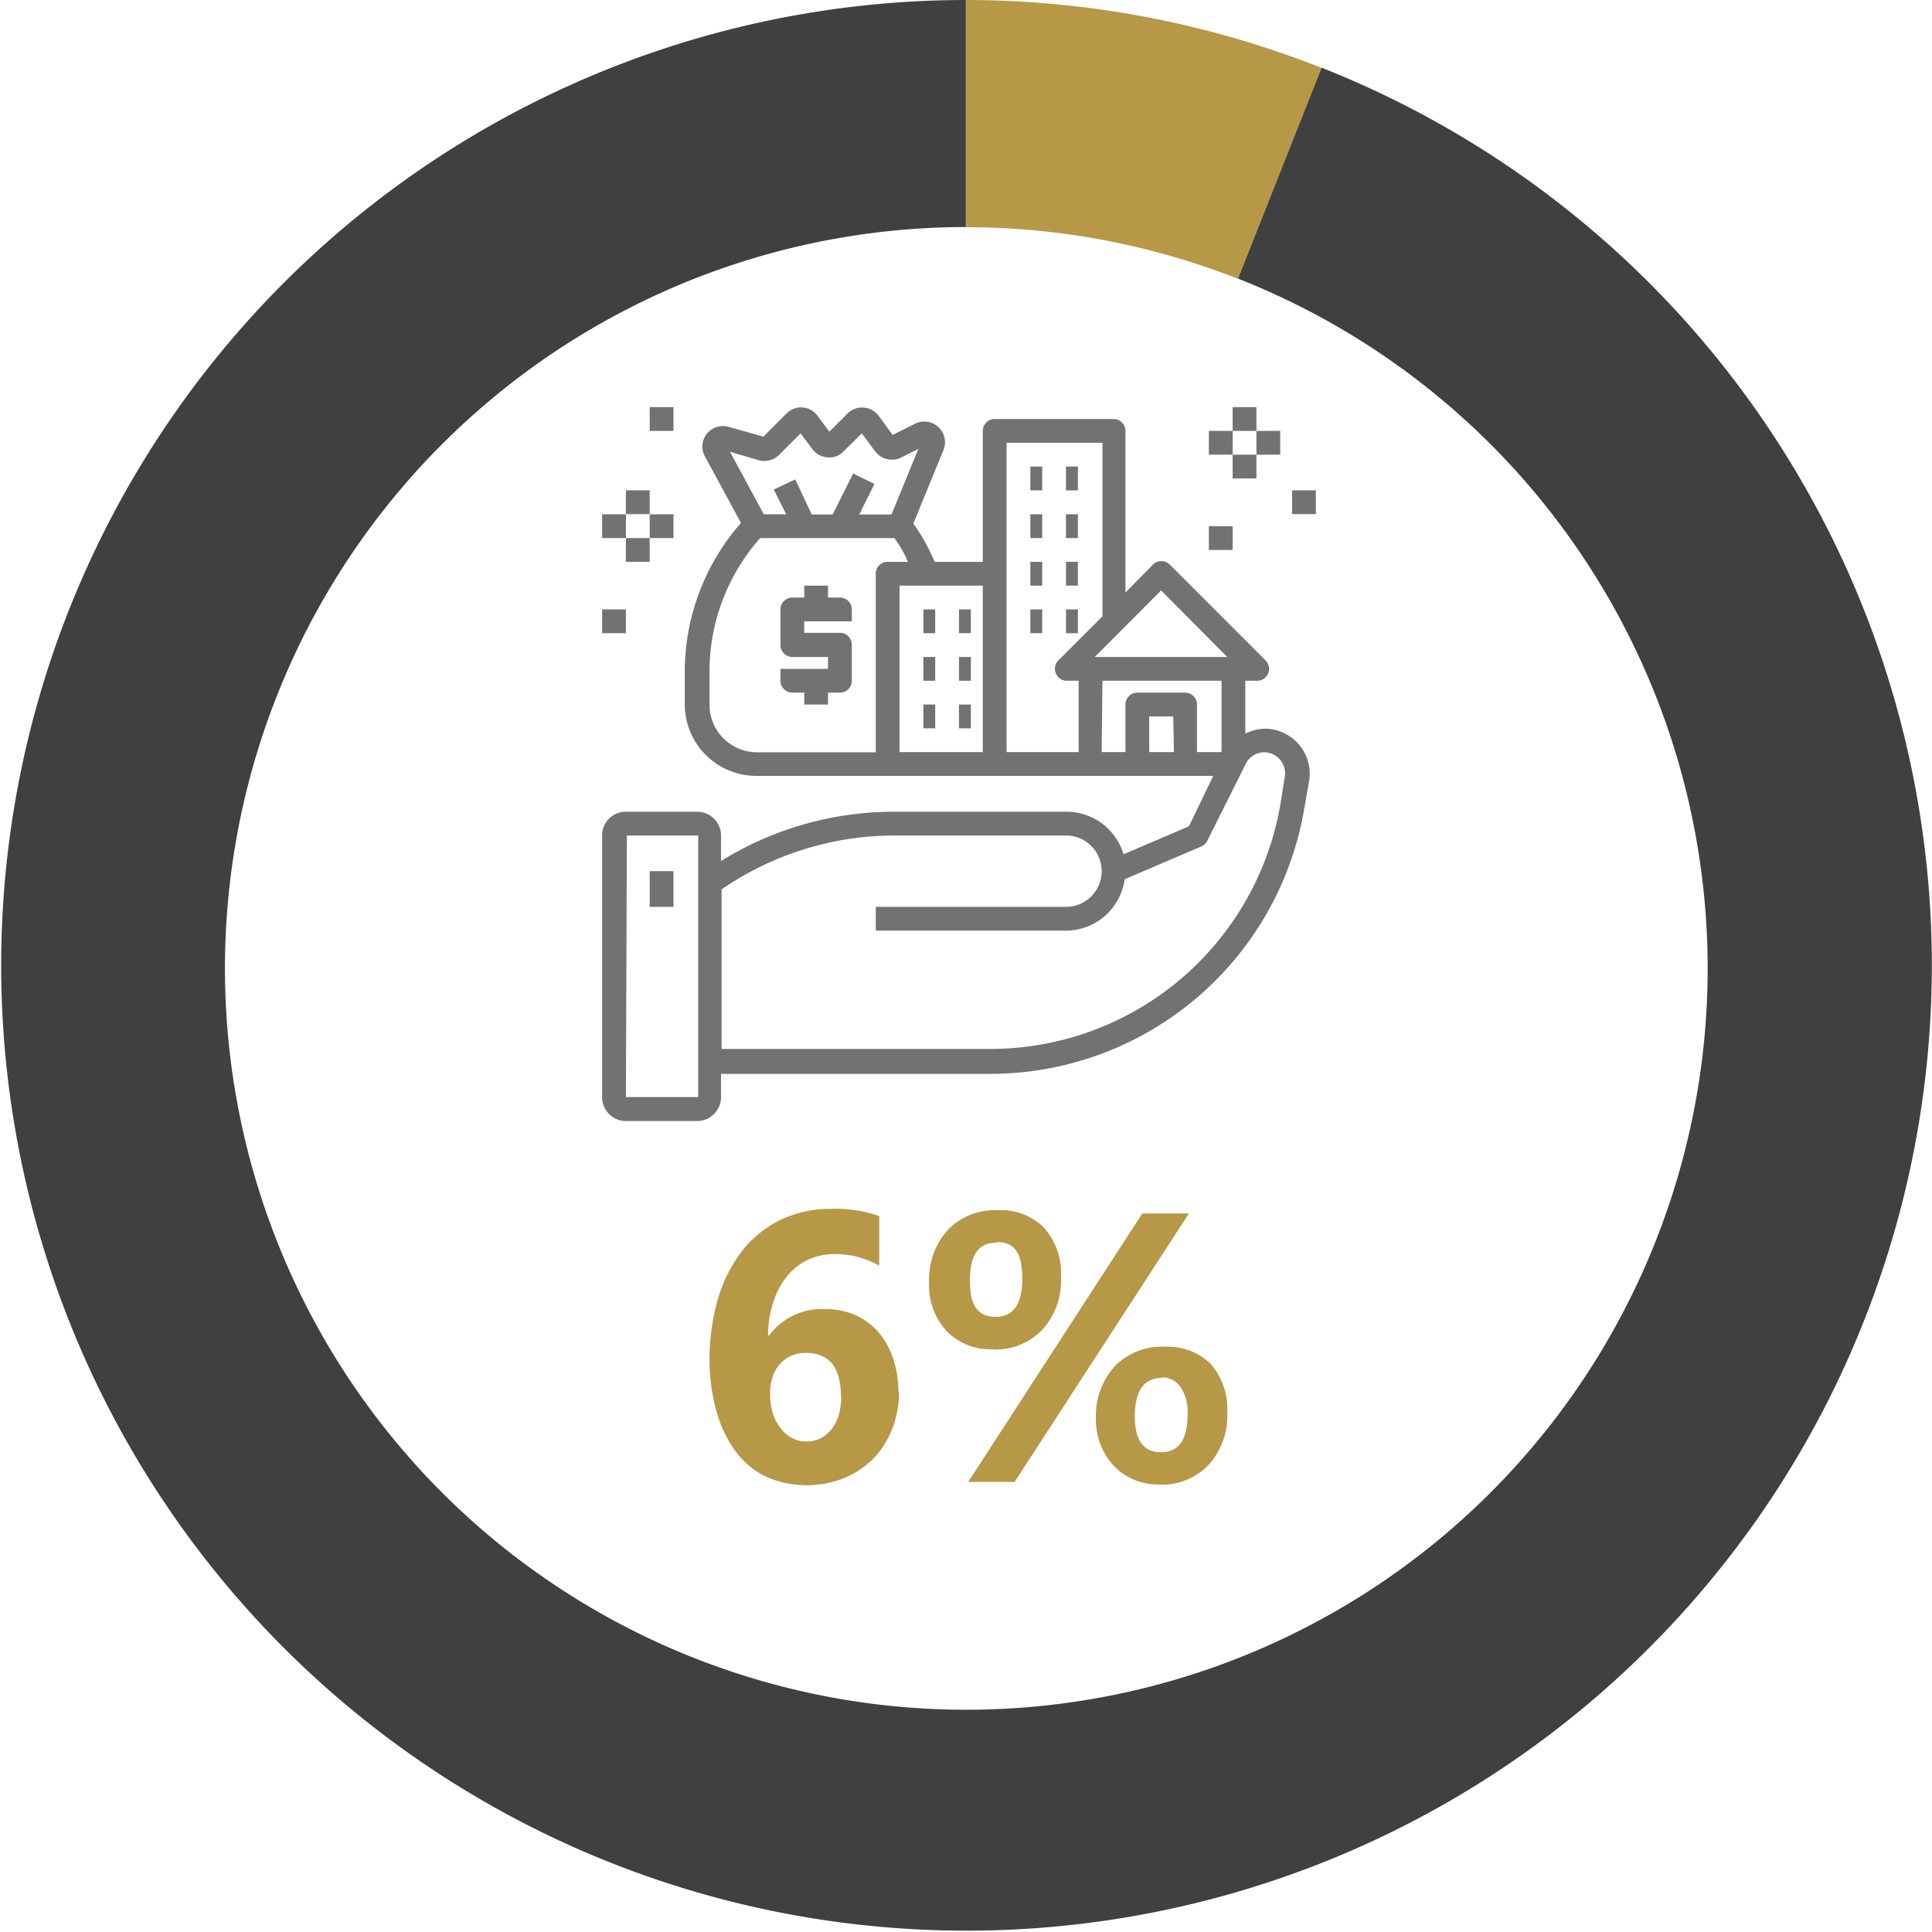 <svg xmlns="http://www.w3.org/2000/svg" viewBox="0 0 100.75 100.73"><defs><style>.cls-1{fill:#b79847;}.cls-2{fill:#404040;}.cls-3{fill:#727272;}</style></defs><title>sector-7</title><g id="Layer_2" data-name="Layer 2"><g id="Layer_1-2" data-name="Layer 1"><path class="cls-1" d="M46.88,72.6a5.1,5.1,0,0,1-.36,1.93,4.72,4.72,0,0,1-1,1.56,4.8,4.8,0,0,1-1.53,1,5.31,5.31,0,0,1-4-.06,4.35,4.35,0,0,1-1.58-1.28,6.05,6.05,0,0,1-1-2A9.9,9.9,0,0,1,37,71a11.5,11.5,0,0,1,.44-3.27,7.6,7.6,0,0,1,1.27-2.51,5.74,5.74,0,0,1,2-1.61,5.94,5.94,0,0,1,2.63-.57,6.68,6.68,0,0,1,2.51.38V66a4.64,4.64,0,0,0-2.32-.6,3.27,3.27,0,0,0-1.41.3,3.1,3.1,0,0,0-1.08.86,3.89,3.89,0,0,0-.71,1.34,5.57,5.57,0,0,0-.28,1.74h.06a3.4,3.4,0,0,1,2.93-1.37,3.79,3.79,0,0,1,1.57.31,3.45,3.45,0,0,1,1.19.88,4.07,4.07,0,0,1,.77,1.37,5.52,5.52,0,0,1,.28,1.77m-3,.2c0-1.5-.62-2.25-1.84-2.25a1.8,1.8,0,0,0-1.35.59,1.9,1.9,0,0,0-.37.67,2.57,2.57,0,0,0-.13.85,3.35,3.35,0,0,0,.13,1,2.38,2.38,0,0,0,.39.78,1.75,1.75,0,0,0,.59.53,1.49,1.49,0,0,0,.76.2A1.69,1.69,0,0,0,42.8,75a1.76,1.76,0,0,0,.57-.48,2.14,2.14,0,0,0,.37-.74,3.57,3.57,0,0,0,.13-1"/><path class="cls-1" d="M51.77,70.36a3.16,3.16,0,0,1-2.4-.94,3.5,3.5,0,0,1-.92-2.54,3.89,3.89,0,0,1,1-2.77,3.41,3.41,0,0,1,2.59-1,3.16,3.16,0,0,1,2.42.93,3.63,3.63,0,0,1,.87,2.6,3.8,3.8,0,0,1-1,2.73,3.37,3.37,0,0,1-2.57,1M62,63.28l-9.09,14H50.49l9.08-14ZM52,64.8c-1,0-1.42.66-1.42,2s.45,1.87,1.35,1.87,1.38-.65,1.38-2-.43-1.9-1.31-1.9m8.51,12.64a3.19,3.19,0,0,1-2.4-.94A3.5,3.5,0,0,1,57.15,74a3.85,3.85,0,0,1,1-2.77,3.41,3.41,0,0,1,2.59-1,3.19,3.19,0,0,1,2.42.92A3.61,3.61,0,0,1,64,73.68a3.81,3.81,0,0,1-1,2.74,3.37,3.37,0,0,1-2.57,1m.16-5.56q-1.41,0-1.41,2c0,1.25.45,1.87,1.37,1.87s1.38-.65,1.38-2a2.29,2.29,0,0,0-.37-1.4,1.16,1.16,0,0,0-1-.5"/><path class="cls-1" d="M64.56,14.54l4.36-11A50.48,50.48,0,0,0,50.38,0V11.85a38.66,38.66,0,0,1,14.18,2.69"/><path class="cls-2" d="M68.92,3.53l-4.36,11a38.66,38.66,0,1,1-14.19-2.69h0V0A50.34,50.34,0,1,0,68.92,3.53"/><path class="cls-3" d="M32.64,58.46h3.72a1.25,1.25,0,0,0,1.24-1.25V56h14A16.61,16.61,0,0,0,68,42.25l.27-1.53A2.35,2.35,0,0,0,66,38a2.37,2.37,0,0,0-1.06.26V35.5h.62a.61.61,0,0,0,.57-.38.63.63,0,0,0-.13-.68l-5-5a.62.62,0,0,0-.87,0L58.69,30.9V22.47a.62.62,0,0,0-.62-.62h-6.2a.62.62,0,0,0-.62.62V29.3H48.74a10.36,10.36,0,0,0-1.11-2l1.57-3.83a1.08,1.08,0,0,0-1.47-1.38l-1.18.59-.73-1a1.08,1.08,0,0,0-1.63-.11l-.94.94-.62-.83A1.06,1.06,0,0,0,41,21.58l-1.19,1.19L38,22.26a1.08,1.08,0,0,0-1.14.36,1.06,1.06,0,0,0-.1,1.18l1.88,3.47a11.78,11.78,0,0,0-2.93,7.57v1.9a3.73,3.73,0,0,0,3.72,3.72H63.27L62,43.09l-3.41,1.46a3.1,3.1,0,0,0-3-2.22H46.66A17.11,17.11,0,0,0,37.6,44.9V43.57a1.24,1.24,0,0,0-1.24-1.24H32.64a1.23,1.23,0,0,0-1.24,1.24V57.21a1.24,1.24,0,0,0,1.24,1.25M39.57,24a1.09,1.09,0,0,0,1.06-.28l1.12-1.12.62.83a1.08,1.08,0,0,0,.79.42,1,1,0,0,0,.83-.31l.95-.94.7.94a1.09,1.09,0,0,0,1.35.32l.9-.45-1.4,3.42H44.81l.79-1.59-1.11-.55-1.07,2.14H42.33L41.47,25l-1.12.53L41,26.82H39.83l-1.76-3.26Zm6.1,5.93v9.3H39.46A2.48,2.48,0,0,1,37,36.74v-1.9a10.52,10.52,0,0,1,2.64-6.78h7a6.14,6.14,0,0,1,.71,1.24H46.29a.61.61,0,0,0-.62.62m1.24.62h4.34v8.68H46.91Zm13.64.25L64,34.26H57.09Zm-8.06-7.7h5v9.05l-2.3,2.3a.63.63,0,0,0-.13.68.61.61,0,0,0,.57.38h.62v3.72H52.49Zm5,12.41h6.21v3.72H62.42V36.74a.62.62,0,0,0-.62-.62H59.31a.62.62,0,0,0-.62.62v2.48H57.45Zm3.73,3.72H59.93V37.36h1.25ZM46.66,43.57h8.93a1.86,1.86,0,0,1,0,3.72H45.67v1.24h9.92a3.1,3.1,0,0,0,3.06-2.68l4-1.71a.65.65,0,0,0,.31-.3l2-4a1.08,1.08,0,0,1,1-.61A1.1,1.1,0,0,1,67,40.51L66.76,42a15.35,15.35,0,0,1-15.13,12.7h-14V46.38a15.91,15.91,0,0,1,9.06-2.81m-14,0h3.72V57.21H32.64Z"/><rect class="cls-3" x="33.88" y="45.43" width="1.24" height="1.86"/><rect class="cls-3" x="53.73" y="24.33" width="0.62" height="1.24"/><rect class="cls-3" x="55.59" y="24.33" width="0.62" height="1.24"/><rect class="cls-3" x="53.73" y="26.82" width="0.62" height="1.24"/><rect class="cls-3" x="55.59" y="26.82" width="0.62" height="1.24"/><rect class="cls-3" x="53.73" y="29.3" width="0.62" height="1.24"/><rect class="cls-3" x="55.59" y="29.3" width="0.62" height="1.24"/><rect class="cls-3" x="48.15" y="31.78" width="0.62" height="1.24"/><rect class="cls-3" x="50.01" y="31.78" width="0.62" height="1.24"/><rect class="cls-3" x="48.15" y="34.26" width="0.62" height="1.24"/><rect class="cls-3" x="50.01" y="34.26" width="0.62" height="1.24"/><rect class="cls-3" x="48.15" y="36.74" width="0.62" height="1.24"/><rect class="cls-3" x="50.01" y="36.74" width="0.62" height="1.24"/><rect class="cls-3" x="53.73" y="31.78" width="0.62" height="1.24"/><rect class="cls-3" x="55.59" y="31.78" width="0.62" height="1.24"/><path class="cls-3" d="M43.8,31.16h-.62v-.62H41.94v.62h-.62a.62.62,0,0,0-.62.62v1.86a.62.62,0,0,0,.62.62h1.86v.62H40.7v.62a.62.62,0,0,0,.62.62h.62v.62h1.24v-.62h.62a.62.62,0,0,0,.62-.62V33.64A.62.62,0,0,0,43.8,33H41.94V32.4h2.48v-.62a.62.62,0,0,0-.62-.62"/><rect class="cls-3" x="63.04" y="22.47" width="1.24" height="1.24"/><rect class="cls-3" x="64.28" y="21.23" width="1.24" height="1.24"/><rect class="cls-3" x="65.52" y="22.47" width="1.24" height="1.24"/><rect class="cls-3" x="64.28" y="23.71" width="1.24" height="1.24"/><rect class="cls-3" x="67.38" y="25.57" width="1.24" height="1.24"/><rect class="cls-3" x="63.04" y="27.44" width="1.24" height="1.24"/><rect class="cls-3" x="31.4" y="26.82" width="1.24" height="1.24"/><rect class="cls-3" x="32.64" y="25.57" width="1.24" height="1.24"/><rect class="cls-3" x="33.88" y="26.82" width="1.24" height="1.24"/><rect class="cls-3" x="32.64" y="28.06" width="1.24" height="1.24"/><rect class="cls-3" x="31.4" y="31.78" width="1.24" height="1.24"/><rect class="cls-3" x="33.88" y="21.23" width="1.24" height="1.24"/></g></g></svg>